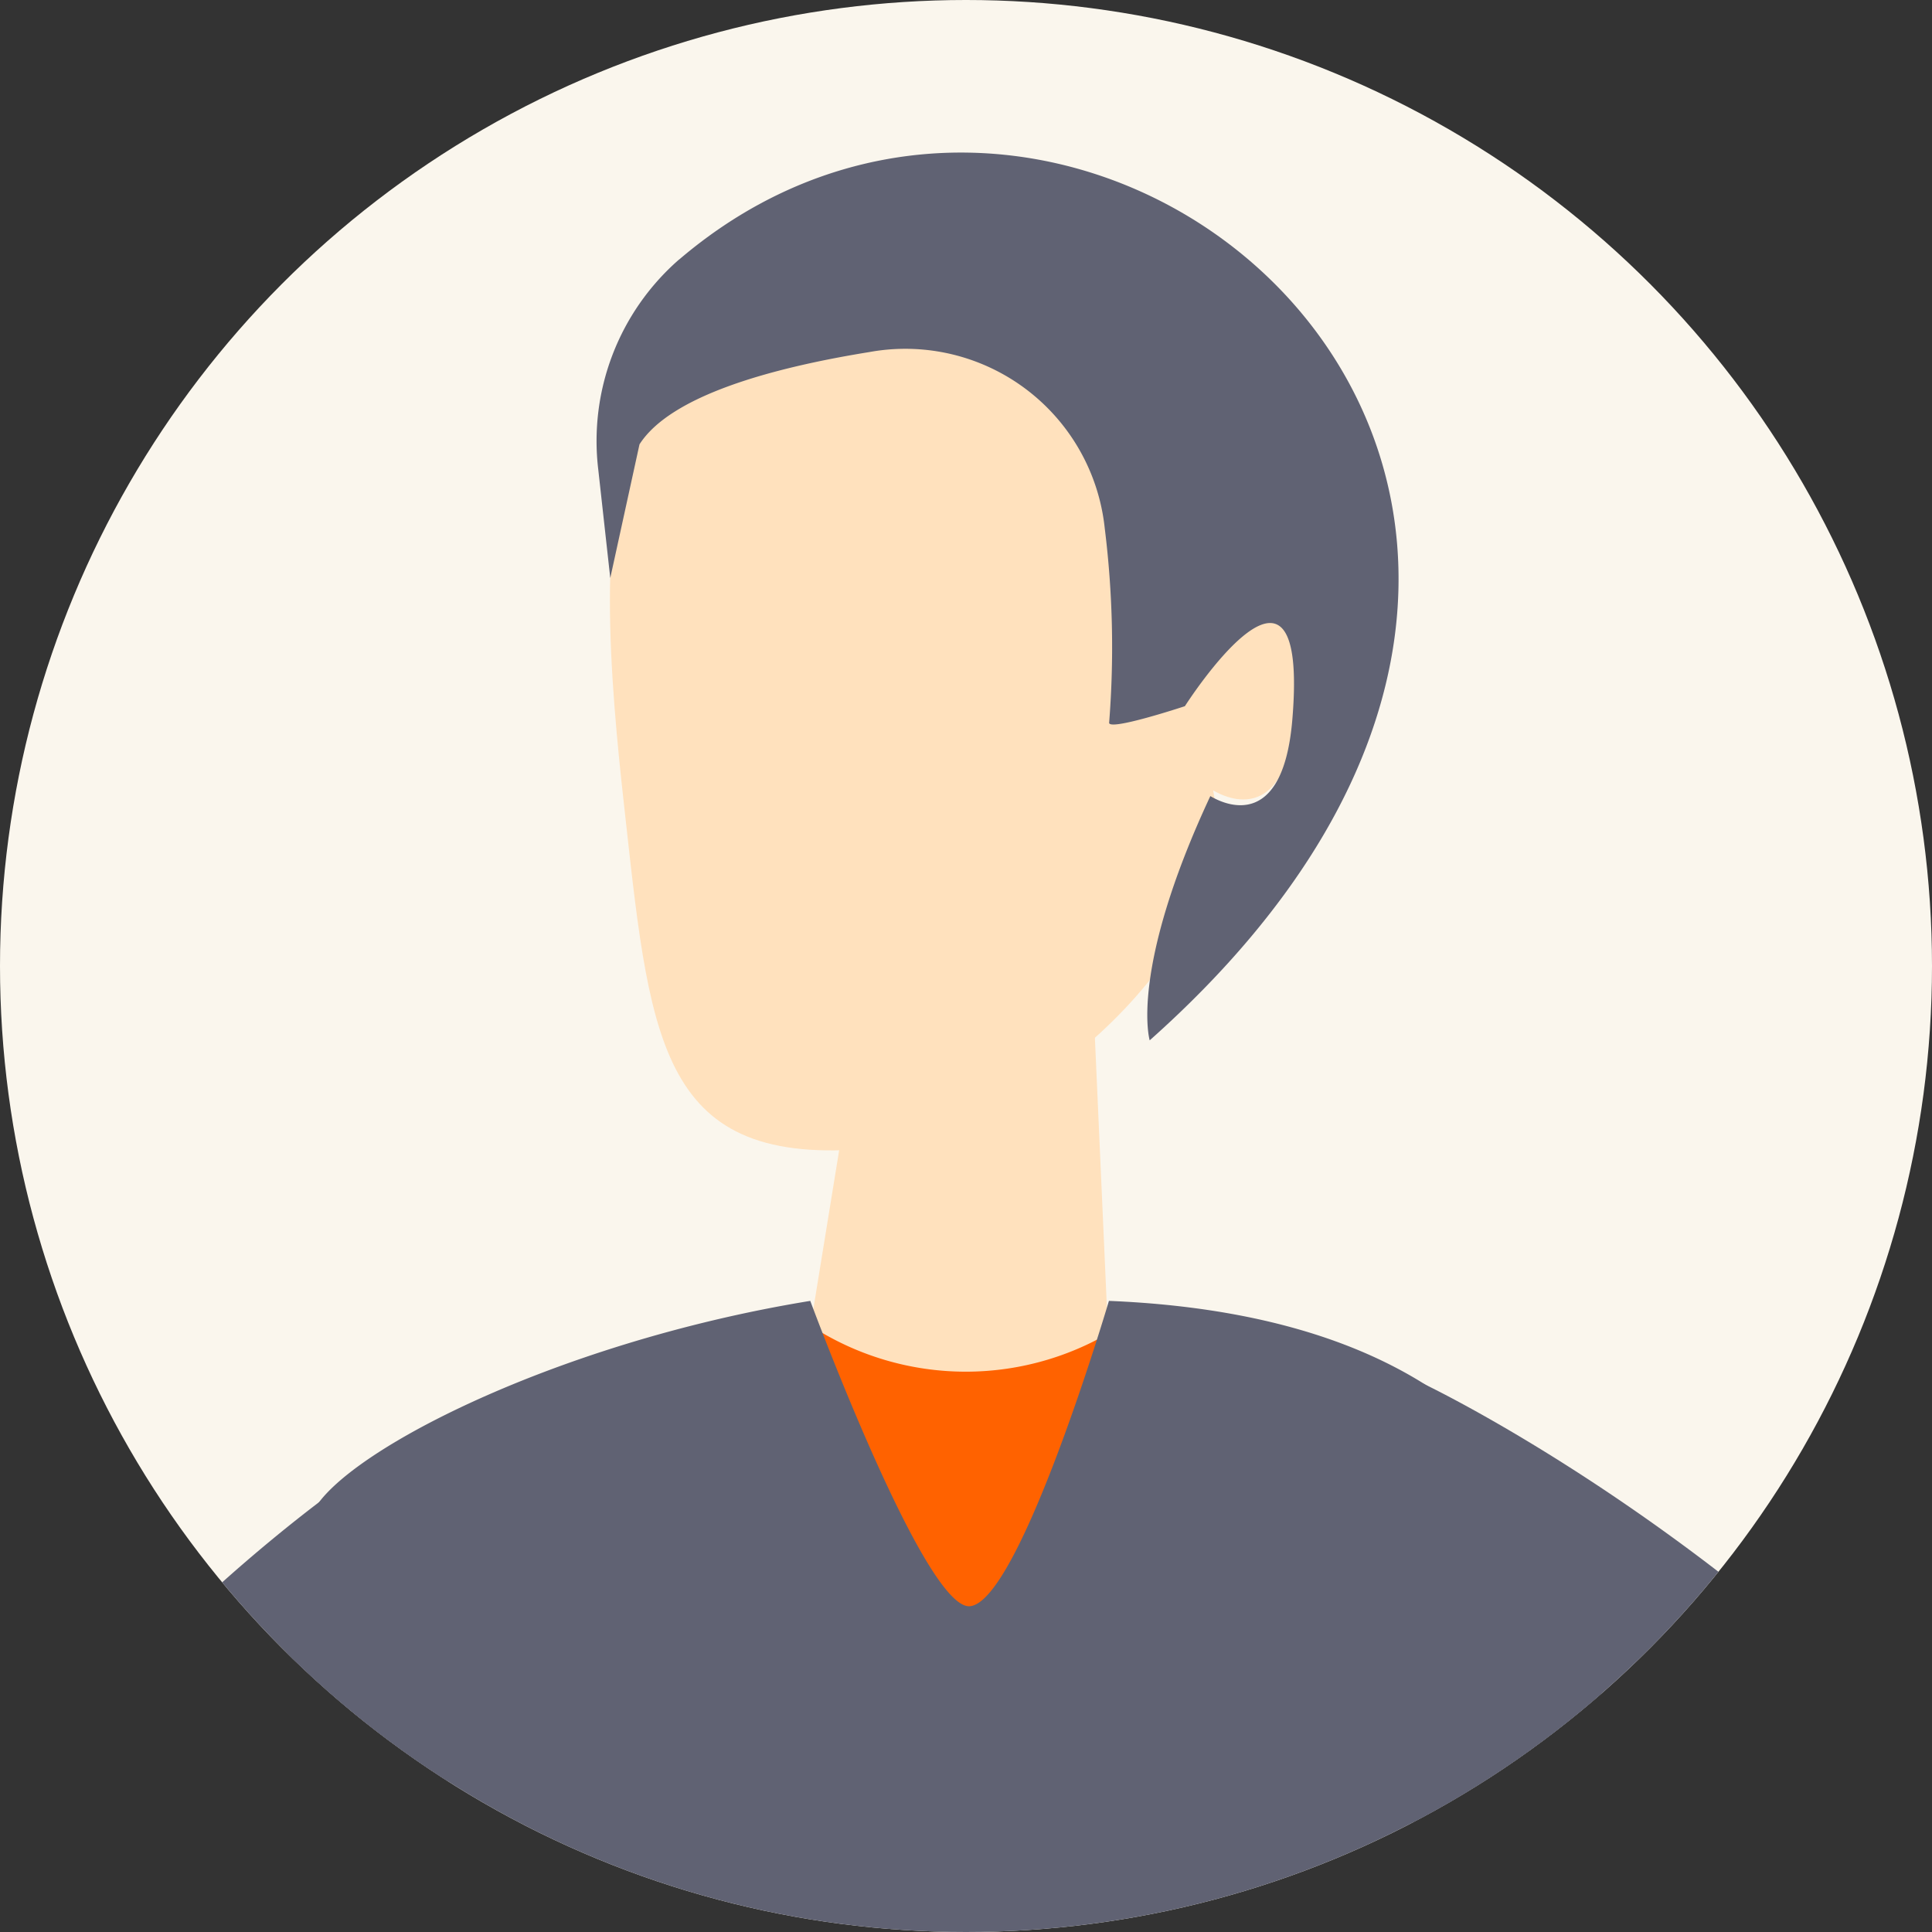 <svg xmlns="http://www.w3.org/2000/svg" width="48" height="48" viewBox="0 0 48 48"><rect x="0" y="0" width="48" height="48" fill="#333333" stroke="none"/><defs><clipPath id="a"><circle cx="24" cy="24" r="24" fill="#fff" stroke="#707070" transform="translate(535 1856)"/></clipPath></defs><g clip-path="url(#a)" transform="translate(-535 -1856)"><path fill="#faf6ed" d="M531 1853h56v56h-56z"/><path fill="#ffe1bd" d="m571.937 1899.967-18.838 1.559-.526-6.746.637-.036c1.02.014 1.08-.588 1.228-1.492l1.568-9.64a43.113 43.113 0 0 1 6.163-2.577l.497 11.171a1.824 1.824 0 0 0 .858 1.443l6.234 3.265a3.532 3.532 0 0 1 .822.592Z"/><path fill="#ffe1bd" d="M565.183 1871.95c.009-.001 2.445-3.386 2.008 1.786-.261 3.103-2.05 1.892-2.05 1.901.767 3.891-4.735 8.482-8.208 8.867-5.455.608-5.755-2.397-6.39-8.147-.259-2.34-.83-7.326.216-9.203 1.527-2.733 6.204-3.682 11.265-3.018 5.427.71 3.16 7.813 3.16 7.813"/><path fill="#606273" d="m550.162 1870.361.726-3.321c.773-1.21 3.278-1.9 5.71-2.293a4.982 4.982 0 0 1 5.849 4.377 23.9 23.9 0 0 1 .11 4.822c-.06.242 1.881-.401 1.881-.401s3.101-4.86 2.67.328c-.258 3.113-2.034 1.897-2.038 1.906-2.026 4.339-1.506 6.068-1.506 6.068 15.327-13.637-1.422-28.12-11.666-19.42l-.039.031a5.983 5.983 0 0 0-1.995 5.211Zm-22.158 48.846c-.315 5.162 17.117-6.129 18.51-10.252s-2.258-16.585-2.258-16.585-15.209 9.763-16.252 26.837m64.763-1.865c1.093 5.1-19.279-4.242-21.418-8.289s-1-18.682-1-18.682 18.515 8.732 22.422 26.972"/><path fill="#ff6200" d="M559.765 1898.745c-2.891-3.33-6.056-6.662-4.67-8.963v-.874a7.08 7.08 0 0 0 7.8 0l.62 1.008c1.485 2.239-1 5.378-3.747 8.831"/><path fill="#606273" d="M572.823 1939.526a183.854 183.854 0 0 1 .66-20.118c1.116-10.821 3-21.316-.394-26.425-2.119-3.188-6.07-4.48-10.538-4.663 0 0-2.214 7.491-3.457 7.586-1.125.086-3.963-7.586-3.963-7.586-6.515 1.062-11.945 3.933-12.42 5.388-2.306 7.069 2.957 14.067 4.214 24.015s-1.174 21.01-1.174 21.01c12.925 4.152 21.456 3.463 27.075.793"/><path fill="#fff" d="M552.404 1927.001a.4.4 0 1 0 .42-.382.4.4 0 0 0-.42.382"/></g></svg>
